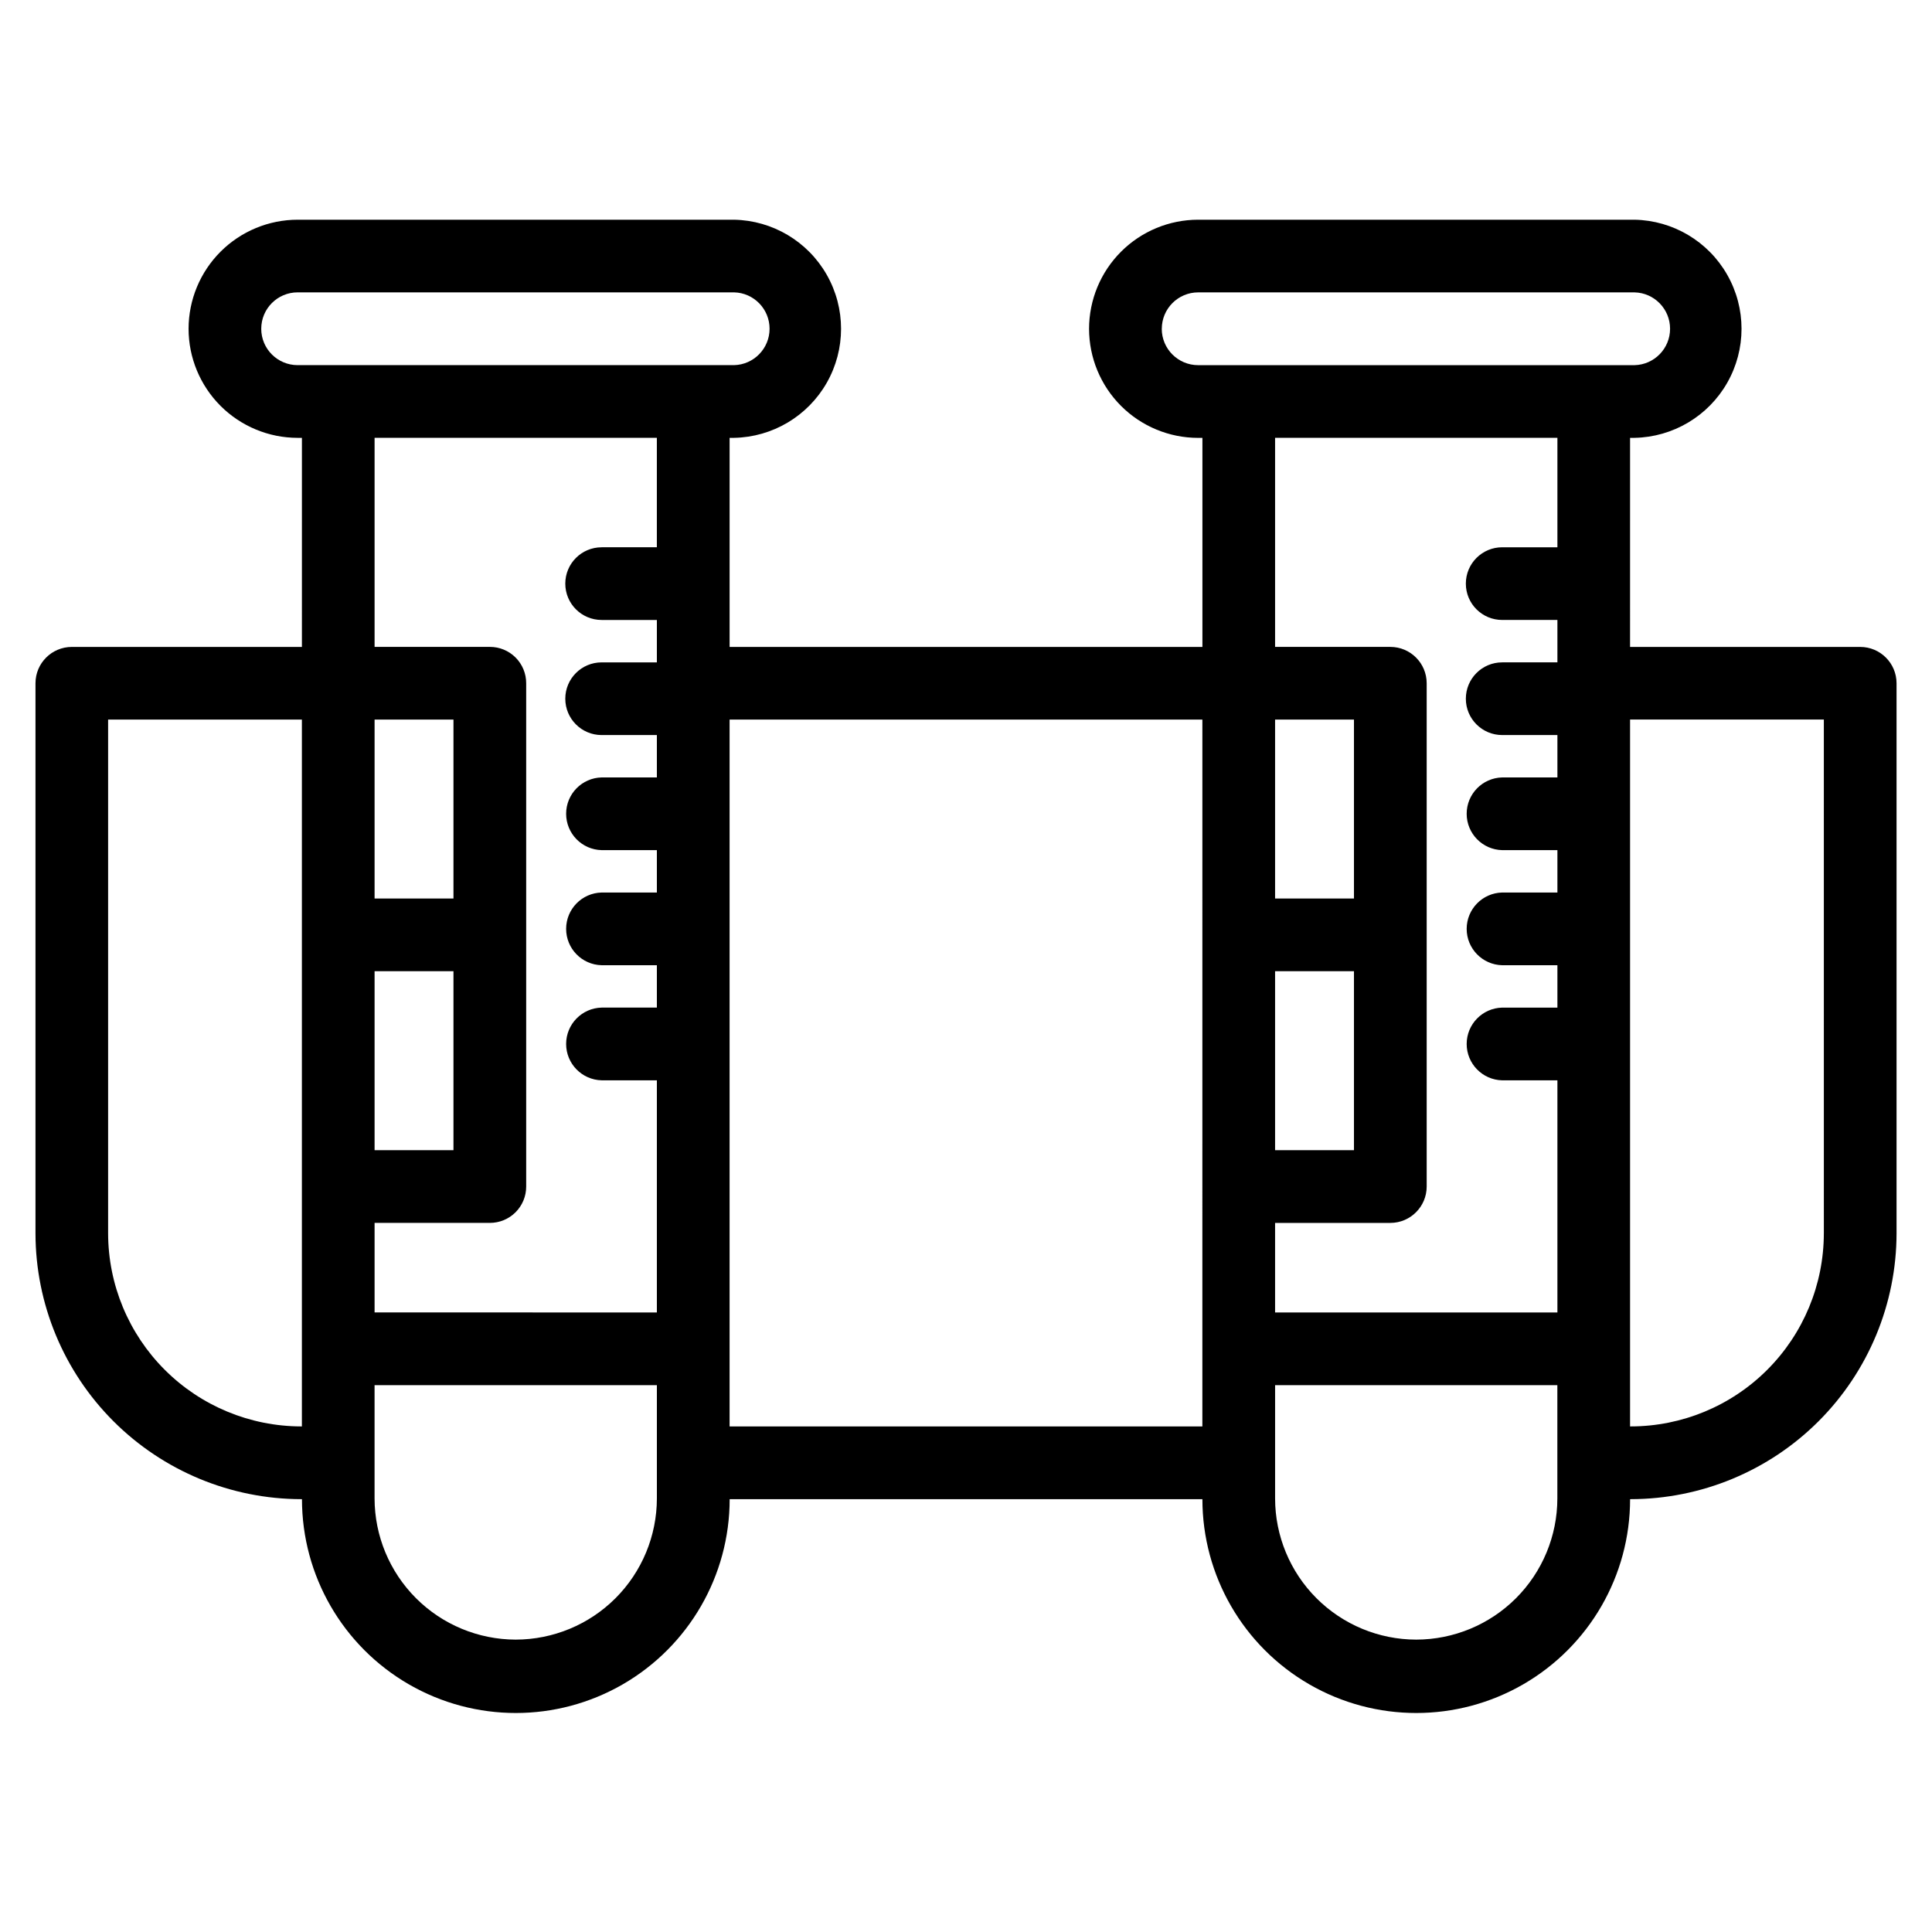 <?xml version="1.0" encoding="UTF-8"?>
<!-- Uploaded to: SVG Repo, www.svgrepo.com, Generator: SVG Repo Mixer Tools -->
<svg fill="#000000" width="800px" height="800px" version="1.1" viewBox="144 144 512 512" xmlns="http://www.w3.org/2000/svg">
 <path d="m636.97 315.44h-60.988l0.004-55.406h1.184-0.004c10.195-0.195 19.535-5.75 24.574-14.609 5.043-8.863 5.043-19.727 0-28.59-5.039-8.863-14.379-14.414-24.574-14.609h-115.65c-7.664 0.008-15.012 3.055-20.43 8.477-5.422 5.418-8.465 12.77-8.473 20.434 0.008 7.664 3.051 15.012 8.473 20.434 5.418 5.418 12.766 8.469 20.43 8.473h1.137v55.398h-125.3v-55.406h1.184c10.191-0.195 19.531-5.75 24.57-14.609 5.043-8.863 5.043-19.727 0-28.59-5.039-8.863-14.379-14.414-24.57-14.609h-115.66c-7.664 0.008-15.012 3.055-20.43 8.473-5.418 5.418-8.465 12.766-8.473 20.426 0.004 7.664 3.051 15.012 8.469 20.434 5.418 5.418 12.77 8.469 20.434 8.477h1.137l-0.004 55.406h-60.98c-5.316 0.008-9.625 4.316-9.625 9.633v145.79c0.027 18.676 7.457 36.574 20.664 49.777 13.203 13.199 31.105 20.629 49.777 20.652h0.18c0 20.246 10.801 38.953 28.336 49.078 17.535 10.121 39.137 10.121 56.672 0 17.531-10.125 28.336-28.832 28.336-49.078h125.28c0 20.246 10.801 38.953 28.336 49.078 17.535 10.121 39.137 10.121 56.672 0 17.535-10.125 28.336-28.832 28.336-49.078h0.18c18.672-0.027 36.57-7.457 49.773-20.656 13.199-13.203 20.629-31.102 20.66-49.773v-145.79c-0.004-5.32-4.316-9.633-9.637-9.633zm-185.08-84.32c0.008-5.316 4.309-9.625 9.625-9.637h115.65c5.238 0.121 9.422 4.402 9.422 9.645 0 5.238-4.184 9.52-9.422 9.645h-115.65c-5.324-0.008-9.637-4.324-9.637-9.648zm104.84 28.906v29.008h-14.637c-5.316 0-9.629 4.312-9.629 9.633 0 5.32 4.312 9.629 9.629 9.629h14.637v11.238h-14.637c-5.316 0-9.629 4.312-9.629 9.633 0 5.316 4.312 9.629 9.629 9.629h14.637v11.23h-14.637v0.004c-5.231 0.121-9.41 4.398-9.41 9.633s4.18 9.508 9.41 9.633h14.637v11.23h-14.637c-5.231 0.125-9.41 4.402-9.41 9.637 0 5.231 4.18 9.508 9.41 9.633h14.637v11.234h-14.637c-5.231 0.125-9.41 4.402-9.41 9.637 0 5.231 4.18 9.508 9.41 9.633h14.637v61.52l-74.82-0.004v-23.73h30.543-0.004c5.32-0.004 9.633-4.316 9.637-9.637v-133.38c-0.004-5.32-4.316-9.633-9.637-9.633h-30.539v-55.406zm-74.82 141.36h20.906v47.426l-20.906 0.004zm20.906-19.266h-20.906v-47.422h20.906zm-40.172-47.422-0.004 187.32h-125.29v-187.32zm-249.41-103.58c0.004-5.32 4.312-9.633 9.633-9.641h115.66c5.238 0.121 9.418 4.402 9.418 9.645 0 5.238-4.18 9.52-9.418 9.645h-115.66c-5.324-0.008-9.637-4.324-9.637-9.648zm104.84 28.906v29.008h-14.637l0.004 0.004c-5.32 0-9.633 4.312-9.633 9.629 0 5.32 4.312 9.633 9.633 9.633h14.637v11.238h-14.637c-5.32 0-9.633 4.309-9.633 9.629 0 5.32 4.312 9.633 9.633 9.633h14.637v11.23h-14.637c-5.234 0.121-9.41 4.398-9.41 9.633 0 5.234 4.176 9.512 9.41 9.633h14.637v11.23h-14.637v0.004c-5.234 0.121-9.41 4.398-9.41 9.633 0 5.234 4.176 9.512 9.41 9.633h14.637v11.23h-14.637c-5.234 0.125-9.41 4.402-9.41 9.637 0 5.231 4.176 9.508 9.41 9.633h14.637v61.52l-74.809-0.004v-23.73h30.543-0.004c2.559 0.004 5.012-1.008 6.82-2.816 1.809-1.809 2.824-4.262 2.816-6.82v-133.38c0.008-2.559-1.008-5.012-2.816-6.82-1.809-1.809-4.262-2.82-6.82-2.812h-30.539v-55.406zm-74.805 141.36h20.906v47.426l-20.906 0.004zm20.906-19.266h-20.906v-47.422h20.906zm-91.523 88.738v-136.16h51.352v187.32h-0.184c-13.562-0.02-26.566-5.414-36.156-15.004-9.594-9.59-14.992-22.59-15.012-36.156zm108.02 107.66c-9.918-0.02-19.422-3.969-26.43-10.98-7.012-7.012-10.957-16.516-10.977-26.43v-30.016h74.816v30.016c-0.012 9.918-3.957 19.426-10.969 26.441-7.016 7.012-16.523 10.957-26.441 10.969zm238.65 0h-0.004c-9.918-0.012-19.426-3.957-26.438-10.973-7.012-7.012-10.953-16.52-10.965-26.438v-30.016h74.801v30.016c-0.008 9.918-3.953 19.426-10.961 26.438-7.012 7.012-16.52 10.957-26.438 10.973zm108.02-107.66h-0.004c-0.016 13.566-5.41 26.57-15.004 36.16-9.594 9.594-22.602 14.988-36.168 15h-0.18v-187.33h51.352z" fill-rule="evenodd"/>
</svg>